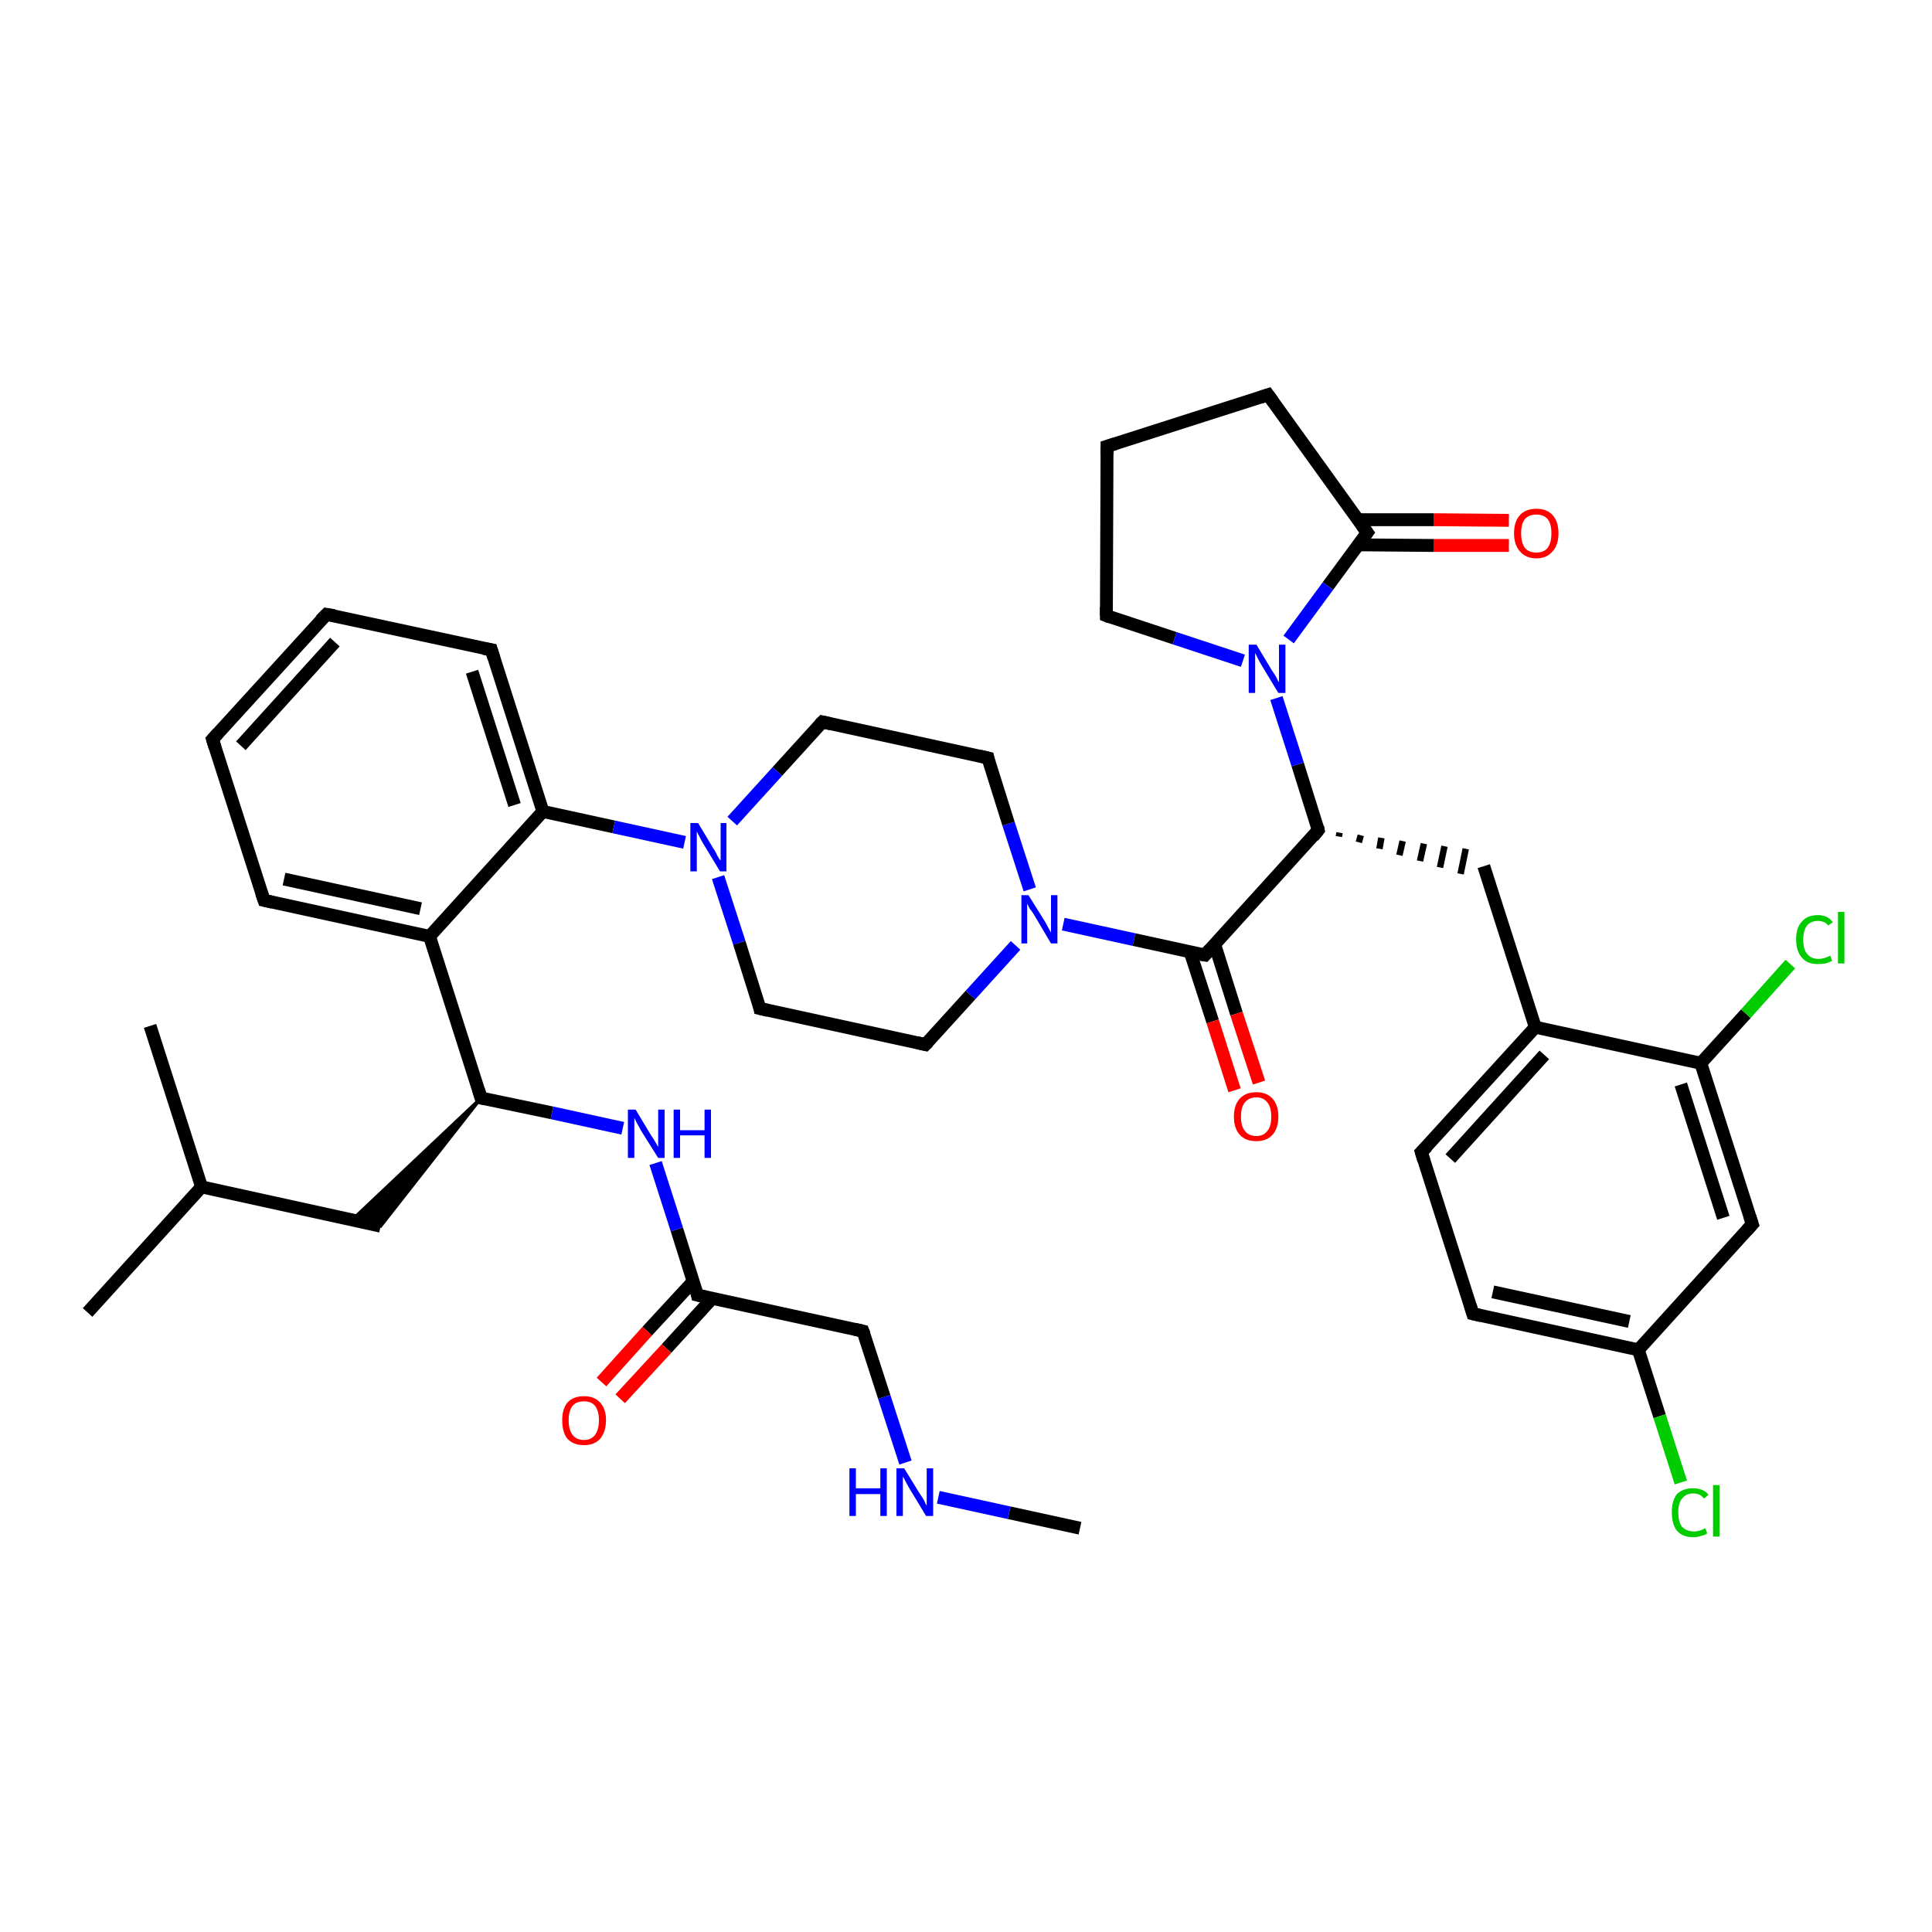 <?xml version='1.0' encoding='iso-8859-1'?>
<svg version='1.1' baseProfile='full'
              xmlns='http://www.w3.org/2000/svg'
                      xmlns:rdkit='http://www.rdkit.org/xml'
                      xmlns:xlink='http://www.w3.org/1999/xlink'
                  xml:space='preserve'
width='300px' height='300px' viewBox='0 0 300 300'>
<!-- END OF HEADER -->
<rect style='opacity:1.0;fill:#FFFFFF;stroke:none' width='300.0' height='300.0' x='0.0' y='0.0'> </rect>
<path class='bond-0 atom-0 atom-1' d='M 167.7,237.3 L 156.7,234.9' style='fill:none;fill-rule:evenodd;stroke:#000000;stroke-width:2.0px;stroke-linecap:butt;stroke-linejoin:miter;stroke-opacity:1' />
<path class='bond-0 atom-0 atom-1' d='M 156.7,234.9 L 145.7,232.5' style='fill:none;fill-rule:evenodd;stroke:#0000FF;stroke-width:2.0px;stroke-linecap:butt;stroke-linejoin:miter;stroke-opacity:1' />
<path class='bond-1 atom-1 atom-2' d='M 140.6,227.1 L 137.3,216.9' style='fill:none;fill-rule:evenodd;stroke:#0000FF;stroke-width:2.0px;stroke-linecap:butt;stroke-linejoin:miter;stroke-opacity:1' />
<path class='bond-1 atom-1 atom-2' d='M 137.3,216.9 L 134.0,206.7' style='fill:none;fill-rule:evenodd;stroke:#000000;stroke-width:2.0px;stroke-linecap:butt;stroke-linejoin:miter;stroke-opacity:1' />
<path class='bond-2 atom-2 atom-3' d='M 134.0,206.7 L 108.3,201.1' style='fill:none;fill-rule:evenodd;stroke:#000000;stroke-width:2.0px;stroke-linecap:butt;stroke-linejoin:miter;stroke-opacity:1' />
<path class='bond-3 atom-3 atom-4' d='M 107.7,198.9 L 100.5,206.7' style='fill:none;fill-rule:evenodd;stroke:#000000;stroke-width:2.0px;stroke-linecap:butt;stroke-linejoin:miter;stroke-opacity:1' />
<path class='bond-3 atom-3 atom-4' d='M 100.5,206.7 L 93.4,214.6' style='fill:none;fill-rule:evenodd;stroke:#FF0000;stroke-width:2.0px;stroke-linecap:butt;stroke-linejoin:miter;stroke-opacity:1' />
<path class='bond-3 atom-3 atom-4' d='M 110.6,201.6 L 103.5,209.4' style='fill:none;fill-rule:evenodd;stroke:#000000;stroke-width:2.0px;stroke-linecap:butt;stroke-linejoin:miter;stroke-opacity:1' />
<path class='bond-3 atom-3 atom-4' d='M 103.5,209.4 L 96.3,217.2' style='fill:none;fill-rule:evenodd;stroke:#FF0000;stroke-width:2.0px;stroke-linecap:butt;stroke-linejoin:miter;stroke-opacity:1' />
<path class='bond-4 atom-3 atom-5' d='M 108.3,201.1 L 105.1,190.9' style='fill:none;fill-rule:evenodd;stroke:#000000;stroke-width:2.0px;stroke-linecap:butt;stroke-linejoin:miter;stroke-opacity:1' />
<path class='bond-4 atom-3 atom-5' d='M 105.1,190.9 L 101.8,180.6' style='fill:none;fill-rule:evenodd;stroke:#0000FF;stroke-width:2.0px;stroke-linecap:butt;stroke-linejoin:miter;stroke-opacity:1' />
<path class='bond-5 atom-5 atom-6' d='M 96.7,175.2 L 85.7,172.8' style='fill:none;fill-rule:evenodd;stroke:#0000FF;stroke-width:2.0px;stroke-linecap:butt;stroke-linejoin:miter;stroke-opacity:1' />
<path class='bond-5 atom-5 atom-6' d='M 85.7,172.8 L 74.7,170.5' style='fill:none;fill-rule:evenodd;stroke:#000000;stroke-width:2.0px;stroke-linecap:butt;stroke-linejoin:miter;stroke-opacity:1' />
<path class='bond-6 atom-6 atom-7' d='M 74.7,170.5 L 59.1,190.4 L 54.7,189.4 Z' style='fill:#000000;fill-rule:evenodd;fill-opacity:1;stroke:#000000;stroke-width:0.5px;stroke-linecap:butt;stroke-linejoin:miter;stroke-opacity:1;' />
<path class='bond-7 atom-7 atom-8' d='M 59.1,190.4 L 31.3,184.3' style='fill:none;fill-rule:evenodd;stroke:#000000;stroke-width:2.0px;stroke-linecap:butt;stroke-linejoin:miter;stroke-opacity:1' />
<path class='bond-8 atom-8 atom-9' d='M 31.3,184.3 L 13.6,203.8' style='fill:none;fill-rule:evenodd;stroke:#000000;stroke-width:2.0px;stroke-linecap:butt;stroke-linejoin:miter;stroke-opacity:1' />
<path class='bond-9 atom-8 atom-10' d='M 31.3,184.3 L 23.3,159.3' style='fill:none;fill-rule:evenodd;stroke:#000000;stroke-width:2.0px;stroke-linecap:butt;stroke-linejoin:miter;stroke-opacity:1' />
<path class='bond-10 atom-6 atom-11' d='M 74.7,170.5 L 66.7,145.4' style='fill:none;fill-rule:evenodd;stroke:#000000;stroke-width:2.0px;stroke-linecap:butt;stroke-linejoin:miter;stroke-opacity:1' />
<path class='bond-11 atom-11 atom-12' d='M 66.7,145.4 L 41.0,139.8' style='fill:none;fill-rule:evenodd;stroke:#000000;stroke-width:2.0px;stroke-linecap:butt;stroke-linejoin:miter;stroke-opacity:1' />
<path class='bond-11 atom-11 atom-12' d='M 65.3,141.1 L 44.1,136.5' style='fill:none;fill-rule:evenodd;stroke:#000000;stroke-width:2.0px;stroke-linecap:butt;stroke-linejoin:miter;stroke-opacity:1' />
<path class='bond-12 atom-12 atom-13' d='M 41.0,139.8 L 33.0,114.8' style='fill:none;fill-rule:evenodd;stroke:#000000;stroke-width:2.0px;stroke-linecap:butt;stroke-linejoin:miter;stroke-opacity:1' />
<path class='bond-13 atom-13 atom-14' d='M 33.0,114.8 L 50.7,95.4' style='fill:none;fill-rule:evenodd;stroke:#000000;stroke-width:2.0px;stroke-linecap:butt;stroke-linejoin:miter;stroke-opacity:1' />
<path class='bond-13 atom-13 atom-14' d='M 37.4,115.8 L 52.0,99.7' style='fill:none;fill-rule:evenodd;stroke:#000000;stroke-width:2.0px;stroke-linecap:butt;stroke-linejoin:miter;stroke-opacity:1' />
<path class='bond-14 atom-14 atom-15' d='M 50.7,95.4 L 76.3,100.9' style='fill:none;fill-rule:evenodd;stroke:#000000;stroke-width:2.0px;stroke-linecap:butt;stroke-linejoin:miter;stroke-opacity:1' />
<path class='bond-15 atom-15 atom-16' d='M 76.3,100.9 L 84.3,126.0' style='fill:none;fill-rule:evenodd;stroke:#000000;stroke-width:2.0px;stroke-linecap:butt;stroke-linejoin:miter;stroke-opacity:1' />
<path class='bond-15 atom-15 atom-16' d='M 73.3,104.3 L 79.9,125.0' style='fill:none;fill-rule:evenodd;stroke:#000000;stroke-width:2.0px;stroke-linecap:butt;stroke-linejoin:miter;stroke-opacity:1' />
<path class='bond-16 atom-16 atom-17' d='M 84.3,126.0 L 95.3,128.4' style='fill:none;fill-rule:evenodd;stroke:#000000;stroke-width:2.0px;stroke-linecap:butt;stroke-linejoin:miter;stroke-opacity:1' />
<path class='bond-16 atom-16 atom-17' d='M 95.3,128.4 L 106.3,130.8' style='fill:none;fill-rule:evenodd;stroke:#0000FF;stroke-width:2.0px;stroke-linecap:butt;stroke-linejoin:miter;stroke-opacity:1' />
<path class='bond-17 atom-17 atom-18' d='M 111.5,136.2 L 114.8,146.4' style='fill:none;fill-rule:evenodd;stroke:#0000FF;stroke-width:2.0px;stroke-linecap:butt;stroke-linejoin:miter;stroke-opacity:1' />
<path class='bond-17 atom-17 atom-18' d='M 114.8,146.4 L 118.0,156.6' style='fill:none;fill-rule:evenodd;stroke:#000000;stroke-width:2.0px;stroke-linecap:butt;stroke-linejoin:miter;stroke-opacity:1' />
<path class='bond-18 atom-18 atom-19' d='M 118.0,156.6 L 143.7,162.2' style='fill:none;fill-rule:evenodd;stroke:#000000;stroke-width:2.0px;stroke-linecap:butt;stroke-linejoin:miter;stroke-opacity:1' />
<path class='bond-19 atom-19 atom-20' d='M 143.7,162.2 L 150.7,154.5' style='fill:none;fill-rule:evenodd;stroke:#000000;stroke-width:2.0px;stroke-linecap:butt;stroke-linejoin:miter;stroke-opacity:1' />
<path class='bond-19 atom-19 atom-20' d='M 150.7,154.5 L 157.7,146.8' style='fill:none;fill-rule:evenodd;stroke:#0000FF;stroke-width:2.0px;stroke-linecap:butt;stroke-linejoin:miter;stroke-opacity:1' />
<path class='bond-20 atom-20 atom-21' d='M 159.9,138.1 L 156.6,127.9' style='fill:none;fill-rule:evenodd;stroke:#0000FF;stroke-width:2.0px;stroke-linecap:butt;stroke-linejoin:miter;stroke-opacity:1' />
<path class='bond-20 atom-20 atom-21' d='M 156.6,127.9 L 153.4,117.7' style='fill:none;fill-rule:evenodd;stroke:#000000;stroke-width:2.0px;stroke-linecap:butt;stroke-linejoin:miter;stroke-opacity:1' />
<path class='bond-21 atom-21 atom-22' d='M 153.4,117.7 L 127.7,112.1' style='fill:none;fill-rule:evenodd;stroke:#000000;stroke-width:2.0px;stroke-linecap:butt;stroke-linejoin:miter;stroke-opacity:1' />
<path class='bond-22 atom-20 atom-23' d='M 165.1,143.5 L 176.1,145.9' style='fill:none;fill-rule:evenodd;stroke:#0000FF;stroke-width:2.0px;stroke-linecap:butt;stroke-linejoin:miter;stroke-opacity:1' />
<path class='bond-22 atom-20 atom-23' d='M 176.1,145.9 L 187.1,148.3' style='fill:none;fill-rule:evenodd;stroke:#000000;stroke-width:2.0px;stroke-linecap:butt;stroke-linejoin:miter;stroke-opacity:1' />
<path class='bond-23 atom-23 atom-24' d='M 184.8,147.8 L 188.3,158.6' style='fill:none;fill-rule:evenodd;stroke:#000000;stroke-width:2.0px;stroke-linecap:butt;stroke-linejoin:miter;stroke-opacity:1' />
<path class='bond-23 atom-23 atom-24' d='M 188.3,158.6 L 191.7,169.3' style='fill:none;fill-rule:evenodd;stroke:#FF0000;stroke-width:2.0px;stroke-linecap:butt;stroke-linejoin:miter;stroke-opacity:1' />
<path class='bond-23 atom-23 atom-24' d='M 188.6,146.6 L 192.0,157.4' style='fill:none;fill-rule:evenodd;stroke:#000000;stroke-width:2.0px;stroke-linecap:butt;stroke-linejoin:miter;stroke-opacity:1' />
<path class='bond-23 atom-23 atom-24' d='M 192.0,157.4 L 195.5,168.1' style='fill:none;fill-rule:evenodd;stroke:#FF0000;stroke-width:2.0px;stroke-linecap:butt;stroke-linejoin:miter;stroke-opacity:1' />
<path class='bond-24 atom-23 atom-25' d='M 187.1,148.3 L 204.7,128.9' style='fill:none;fill-rule:evenodd;stroke:#000000;stroke-width:2.0px;stroke-linecap:butt;stroke-linejoin:miter;stroke-opacity:1' />
<path class='bond-25 atom-25 atom-26' d='M 207.9,129.9 L 208.0,129.3' style='fill:none;fill-rule:evenodd;stroke:#000000;stroke-width:1.0px;stroke-linecap:butt;stroke-linejoin:miter;stroke-opacity:1' />
<path class='bond-25 atom-25 atom-26' d='M 211.0,130.8 L 211.3,129.7' style='fill:none;fill-rule:evenodd;stroke:#000000;stroke-width:1.0px;stroke-linecap:butt;stroke-linejoin:miter;stroke-opacity:1' />
<path class='bond-25 atom-25 atom-26' d='M 214.2,131.8 L 214.5,130.1' style='fill:none;fill-rule:evenodd;stroke:#000000;stroke-width:1.0px;stroke-linecap:butt;stroke-linejoin:miter;stroke-opacity:1' />
<path class='bond-25 atom-25 atom-26' d='M 217.3,132.8 L 217.8,130.6' style='fill:none;fill-rule:evenodd;stroke:#000000;stroke-width:1.0px;stroke-linecap:butt;stroke-linejoin:miter;stroke-opacity:1' />
<path class='bond-25 atom-25 atom-26' d='M 220.5,133.7 L 221.1,131.0' style='fill:none;fill-rule:evenodd;stroke:#000000;stroke-width:1.0px;stroke-linecap:butt;stroke-linejoin:miter;stroke-opacity:1' />
<path class='bond-25 atom-25 atom-26' d='M 223.6,134.7 L 224.3,131.4' style='fill:none;fill-rule:evenodd;stroke:#000000;stroke-width:1.0px;stroke-linecap:butt;stroke-linejoin:miter;stroke-opacity:1' />
<path class='bond-25 atom-25 atom-26' d='M 226.8,135.7 L 227.6,131.8' style='fill:none;fill-rule:evenodd;stroke:#000000;stroke-width:1.0px;stroke-linecap:butt;stroke-linejoin:miter;stroke-opacity:1' />
<path class='bond-26 atom-26 atom-27' d='M 230.4,134.5 L 238.4,159.5' style='fill:none;fill-rule:evenodd;stroke:#000000;stroke-width:2.0px;stroke-linecap:butt;stroke-linejoin:miter;stroke-opacity:1' />
<path class='bond-27 atom-27 atom-28' d='M 238.4,159.5 L 220.7,178.9' style='fill:none;fill-rule:evenodd;stroke:#000000;stroke-width:2.0px;stroke-linecap:butt;stroke-linejoin:miter;stroke-opacity:1' />
<path class='bond-27 atom-27 atom-28' d='M 239.8,163.8 L 225.2,179.9' style='fill:none;fill-rule:evenodd;stroke:#000000;stroke-width:2.0px;stroke-linecap:butt;stroke-linejoin:miter;stroke-opacity:1' />
<path class='bond-28 atom-28 atom-29' d='M 220.7,178.9 L 228.7,204.0' style='fill:none;fill-rule:evenodd;stroke:#000000;stroke-width:2.0px;stroke-linecap:butt;stroke-linejoin:miter;stroke-opacity:1' />
<path class='bond-29 atom-29 atom-30' d='M 228.7,204.0 L 254.4,209.6' style='fill:none;fill-rule:evenodd;stroke:#000000;stroke-width:2.0px;stroke-linecap:butt;stroke-linejoin:miter;stroke-opacity:1' />
<path class='bond-29 atom-29 atom-30' d='M 231.8,200.6 L 253.0,205.2' style='fill:none;fill-rule:evenodd;stroke:#000000;stroke-width:2.0px;stroke-linecap:butt;stroke-linejoin:miter;stroke-opacity:1' />
<path class='bond-30 atom-30 atom-31' d='M 254.4,209.6 L 257.7,219.9' style='fill:none;fill-rule:evenodd;stroke:#000000;stroke-width:2.0px;stroke-linecap:butt;stroke-linejoin:miter;stroke-opacity:1' />
<path class='bond-30 atom-30 atom-31' d='M 257.7,219.9 L 261.0,230.2' style='fill:none;fill-rule:evenodd;stroke:#00CC00;stroke-width:2.0px;stroke-linecap:butt;stroke-linejoin:miter;stroke-opacity:1' />
<path class='bond-31 atom-30 atom-32' d='M 254.4,209.6 L 272.1,190.1' style='fill:none;fill-rule:evenodd;stroke:#000000;stroke-width:2.0px;stroke-linecap:butt;stroke-linejoin:miter;stroke-opacity:1' />
<path class='bond-32 atom-32 atom-33' d='M 272.1,190.1 L 264.1,165.1' style='fill:none;fill-rule:evenodd;stroke:#000000;stroke-width:2.0px;stroke-linecap:butt;stroke-linejoin:miter;stroke-opacity:1' />
<path class='bond-32 atom-32 atom-33' d='M 267.6,189.1 L 261.0,168.4' style='fill:none;fill-rule:evenodd;stroke:#000000;stroke-width:2.0px;stroke-linecap:butt;stroke-linejoin:miter;stroke-opacity:1' />
<path class='bond-33 atom-33 atom-34' d='M 264.1,165.1 L 271.1,157.4' style='fill:none;fill-rule:evenodd;stroke:#000000;stroke-width:2.0px;stroke-linecap:butt;stroke-linejoin:miter;stroke-opacity:1' />
<path class='bond-33 atom-33 atom-34' d='M 271.1,157.4 L 278.0,149.7' style='fill:none;fill-rule:evenodd;stroke:#00CC00;stroke-width:2.0px;stroke-linecap:butt;stroke-linejoin:miter;stroke-opacity:1' />
<path class='bond-34 atom-25 atom-35' d='M 204.7,128.9 L 201.5,118.7' style='fill:none;fill-rule:evenodd;stroke:#000000;stroke-width:2.0px;stroke-linecap:butt;stroke-linejoin:miter;stroke-opacity:1' />
<path class='bond-34 atom-25 atom-35' d='M 201.5,118.7 L 198.2,108.4' style='fill:none;fill-rule:evenodd;stroke:#0000FF;stroke-width:2.0px;stroke-linecap:butt;stroke-linejoin:miter;stroke-opacity:1' />
<path class='bond-35 atom-35 atom-36' d='M 193.0,102.6 L 182.4,99.1' style='fill:none;fill-rule:evenodd;stroke:#0000FF;stroke-width:2.0px;stroke-linecap:butt;stroke-linejoin:miter;stroke-opacity:1' />
<path class='bond-35 atom-35 atom-36' d='M 182.4,99.1 L 171.8,95.6' style='fill:none;fill-rule:evenodd;stroke:#000000;stroke-width:2.0px;stroke-linecap:butt;stroke-linejoin:miter;stroke-opacity:1' />
<path class='bond-36 atom-36 atom-37' d='M 171.8,95.6 L 171.9,69.3' style='fill:none;fill-rule:evenodd;stroke:#000000;stroke-width:2.0px;stroke-linecap:butt;stroke-linejoin:miter;stroke-opacity:1' />
<path class='bond-37 atom-37 atom-38' d='M 171.9,69.3 L 196.9,61.3' style='fill:none;fill-rule:evenodd;stroke:#000000;stroke-width:2.0px;stroke-linecap:butt;stroke-linejoin:miter;stroke-opacity:1' />
<path class='bond-38 atom-38 atom-39' d='M 196.9,61.3 L 212.3,82.7' style='fill:none;fill-rule:evenodd;stroke:#000000;stroke-width:2.0px;stroke-linecap:butt;stroke-linejoin:miter;stroke-opacity:1' />
<path class='bond-39 atom-39 atom-40' d='M 210.8,84.6 L 222.6,84.7' style='fill:none;fill-rule:evenodd;stroke:#000000;stroke-width:2.0px;stroke-linecap:butt;stroke-linejoin:miter;stroke-opacity:1' />
<path class='bond-39 atom-39 atom-40' d='M 222.6,84.7 L 234.3,84.7' style='fill:none;fill-rule:evenodd;stroke:#FF0000;stroke-width:2.0px;stroke-linecap:butt;stroke-linejoin:miter;stroke-opacity:1' />
<path class='bond-39 atom-39 atom-40' d='M 210.9,80.7 L 222.6,80.7' style='fill:none;fill-rule:evenodd;stroke:#000000;stroke-width:2.0px;stroke-linecap:butt;stroke-linejoin:miter;stroke-opacity:1' />
<path class='bond-39 atom-39 atom-40' d='M 222.6,80.7 L 234.3,80.8' style='fill:none;fill-rule:evenodd;stroke:#FF0000;stroke-width:2.0px;stroke-linecap:butt;stroke-linejoin:miter;stroke-opacity:1' />
<path class='bond-40 atom-16 atom-11' d='M 84.3,126.0 L 66.7,145.4' style='fill:none;fill-rule:evenodd;stroke:#000000;stroke-width:2.0px;stroke-linecap:butt;stroke-linejoin:miter;stroke-opacity:1' />
<path class='bond-41 atom-22 atom-17' d='M 127.7,112.1 L 120.7,119.8' style='fill:none;fill-rule:evenodd;stroke:#000000;stroke-width:2.0px;stroke-linecap:butt;stroke-linejoin:miter;stroke-opacity:1' />
<path class='bond-41 atom-22 atom-17' d='M 120.7,119.8 L 113.7,127.5' style='fill:none;fill-rule:evenodd;stroke:#0000FF;stroke-width:2.0px;stroke-linecap:butt;stroke-linejoin:miter;stroke-opacity:1' />
<path class='bond-42 atom-33 atom-27' d='M 264.1,165.1 L 238.4,159.5' style='fill:none;fill-rule:evenodd;stroke:#000000;stroke-width:2.0px;stroke-linecap:butt;stroke-linejoin:miter;stroke-opacity:1' />
<path class='bond-43 atom-39 atom-35' d='M 212.3,82.7 L 206.2,91.0' style='fill:none;fill-rule:evenodd;stroke:#000000;stroke-width:2.0px;stroke-linecap:butt;stroke-linejoin:miter;stroke-opacity:1' />
<path class='bond-43 atom-39 atom-35' d='M 206.2,91.0 L 200.1,99.3' style='fill:none;fill-rule:evenodd;stroke:#0000FF;stroke-width:2.0px;stroke-linecap:butt;stroke-linejoin:miter;stroke-opacity:1' />
<path d='M 134.2,207.2 L 134.0,206.7 L 132.7,206.4' style='fill:none;stroke:#000000;stroke-width:2.0px;stroke-linecap:butt;stroke-linejoin:miter;stroke-opacity:1;' />
<path d='M 109.6,201.4 L 108.3,201.1 L 108.2,200.6' style='fill:none;stroke:#000000;stroke-width:2.0px;stroke-linecap:butt;stroke-linejoin:miter;stroke-opacity:1;' />
<path d='M 75.2,170.6 L 74.7,170.5 L 74.3,169.2' style='fill:none;stroke:#000000;stroke-width:2.0px;stroke-linecap:butt;stroke-linejoin:miter;stroke-opacity:1;' />
<path d='M 42.3,140.1 L 41.0,139.8 L 40.6,138.6' style='fill:none;stroke:#000000;stroke-width:2.0px;stroke-linecap:butt;stroke-linejoin:miter;stroke-opacity:1;' />
<path d='M 33.4,116.1 L 33.0,114.8 L 33.9,113.8' style='fill:none;stroke:#000000;stroke-width:2.0px;stroke-linecap:butt;stroke-linejoin:miter;stroke-opacity:1;' />
<path d='M 49.8,96.3 L 50.7,95.4 L 51.9,95.6' style='fill:none;stroke:#000000;stroke-width:2.0px;stroke-linecap:butt;stroke-linejoin:miter;stroke-opacity:1;' />
<path d='M 75.1,100.7 L 76.3,100.9 L 76.7,102.2' style='fill:none;stroke:#000000;stroke-width:2.0px;stroke-linecap:butt;stroke-linejoin:miter;stroke-opacity:1;' />
<path d='M 117.9,156.1 L 118.0,156.6 L 119.3,156.9' style='fill:none;stroke:#000000;stroke-width:2.0px;stroke-linecap:butt;stroke-linejoin:miter;stroke-opacity:1;' />
<path d='M 142.4,161.9 L 143.7,162.2 L 144.1,161.8' style='fill:none;stroke:#000000;stroke-width:2.0px;stroke-linecap:butt;stroke-linejoin:miter;stroke-opacity:1;' />
<path d='M 153.5,118.2 L 153.4,117.7 L 152.1,117.4' style='fill:none;stroke:#000000;stroke-width:2.0px;stroke-linecap:butt;stroke-linejoin:miter;stroke-opacity:1;' />
<path d='M 129.0,112.4 L 127.7,112.1 L 127.3,112.5' style='fill:none;stroke:#000000;stroke-width:2.0px;stroke-linecap:butt;stroke-linejoin:miter;stroke-opacity:1;' />
<path d='M 186.5,148.2 L 187.1,148.3 L 187.9,147.4' style='fill:none;stroke:#000000;stroke-width:2.0px;stroke-linecap:butt;stroke-linejoin:miter;stroke-opacity:1;' />
<path d='M 203.9,129.9 L 204.7,128.9 L 204.6,128.4' style='fill:none;stroke:#000000;stroke-width:2.0px;stroke-linecap:butt;stroke-linejoin:miter;stroke-opacity:1;' />
<path d='M 221.6,178.0 L 220.7,178.9 L 221.1,180.2' style='fill:none;stroke:#000000;stroke-width:2.0px;stroke-linecap:butt;stroke-linejoin:miter;stroke-opacity:1;' />
<path d='M 228.3,202.7 L 228.7,204.0 L 230.0,204.3' style='fill:none;stroke:#000000;stroke-width:2.0px;stroke-linecap:butt;stroke-linejoin:miter;stroke-opacity:1;' />
<path d='M 271.2,191.1 L 272.1,190.1 L 271.7,188.9' style='fill:none;stroke:#000000;stroke-width:2.0px;stroke-linecap:butt;stroke-linejoin:miter;stroke-opacity:1;' />
<path d='M 172.3,95.8 L 171.8,95.6 L 171.8,94.3' style='fill:none;stroke:#000000;stroke-width:2.0px;stroke-linecap:butt;stroke-linejoin:miter;stroke-opacity:1;' />
<path d='M 171.9,70.6 L 171.9,69.3 L 173.2,68.9' style='fill:none;stroke:#000000;stroke-width:2.0px;stroke-linecap:butt;stroke-linejoin:miter;stroke-opacity:1;' />
<path d='M 195.7,61.7 L 196.9,61.3 L 197.7,62.4' style='fill:none;stroke:#000000;stroke-width:2.0px;stroke-linecap:butt;stroke-linejoin:miter;stroke-opacity:1;' />
<path d='M 211.5,81.6 L 212.3,82.7 L 212.0,83.1' style='fill:none;stroke:#000000;stroke-width:2.0px;stroke-linecap:butt;stroke-linejoin:miter;stroke-opacity:1;' />
<path class='atom-1' d='M 131.9 228.0
L 132.9 228.0
L 132.9 231.1
L 136.7 231.1
L 136.7 228.0
L 137.7 228.0
L 137.7 235.4
L 136.7 235.4
L 136.7 232.0
L 132.9 232.0
L 132.9 235.4
L 131.9 235.4
L 131.9 228.0
' fill='#0000FF'/>
<path class='atom-1' d='M 140.4 228.0
L 142.8 231.9
Q 143.1 232.3, 143.5 233.0
Q 143.8 233.7, 143.9 233.8
L 143.9 228.0
L 144.9 228.0
L 144.9 235.4
L 143.8 235.4
L 141.2 231.1
Q 140.9 230.6, 140.6 230.0
Q 140.3 229.4, 140.2 229.3
L 140.2 235.4
L 139.2 235.4
L 139.2 228.0
L 140.4 228.0
' fill='#0000FF'/>
<path class='atom-4' d='M 87.3 220.5
Q 87.3 218.8, 88.1 217.8
Q 89.0 216.8, 90.7 216.8
Q 92.3 216.8, 93.2 217.8
Q 94.1 218.8, 94.1 220.5
Q 94.1 222.3, 93.2 223.4
Q 92.3 224.4, 90.7 224.4
Q 89.0 224.4, 88.1 223.4
Q 87.3 222.4, 87.3 220.5
M 90.7 223.6
Q 91.8 223.6, 92.4 222.8
Q 93.0 222.0, 93.0 220.5
Q 93.0 219.1, 92.4 218.3
Q 91.8 217.6, 90.7 217.6
Q 89.5 217.6, 88.9 218.3
Q 88.3 219.1, 88.3 220.5
Q 88.3 222.0, 88.9 222.8
Q 89.5 223.6, 90.7 223.6
' fill='#FF0000'/>
<path class='atom-5' d='M 98.7 172.3
L 101.1 176.3
Q 101.4 176.7, 101.8 177.4
Q 102.2 178.1, 102.2 178.1
L 102.2 172.3
L 103.2 172.3
L 103.2 179.8
L 102.2 179.8
L 99.5 175.5
Q 99.2 174.9, 98.9 174.4
Q 98.6 173.8, 98.5 173.6
L 98.5 179.8
L 97.5 179.8
L 97.5 172.3
L 98.7 172.3
' fill='#0000FF'/>
<path class='atom-5' d='M 104.6 172.3
L 105.6 172.3
L 105.6 175.5
L 109.4 175.5
L 109.4 172.3
L 110.4 172.3
L 110.4 179.8
L 109.4 179.8
L 109.4 176.3
L 105.6 176.3
L 105.6 179.8
L 104.6 179.8
L 104.6 172.3
' fill='#0000FF'/>
<path class='atom-17' d='M 108.4 127.8
L 110.8 131.8
Q 111.1 132.2, 111.4 132.9
Q 111.8 133.6, 111.9 133.6
L 111.9 127.8
L 112.8 127.8
L 112.8 135.3
L 111.8 135.3
L 109.2 131.0
Q 108.9 130.5, 108.6 129.9
Q 108.3 129.3, 108.2 129.1
L 108.2 135.3
L 107.2 135.3
L 107.2 127.8
L 108.4 127.8
' fill='#0000FF'/>
<path class='atom-20' d='M 159.7 139.0
L 162.2 143.0
Q 162.4 143.3, 162.8 144.1
Q 163.2 144.8, 163.2 144.8
L 163.2 139.0
L 164.2 139.0
L 164.2 146.5
L 163.2 146.5
L 160.6 142.1
Q 160.3 141.6, 159.9 141.1
Q 159.6 140.5, 159.5 140.3
L 159.5 146.5
L 158.6 146.5
L 158.6 139.0
L 159.7 139.0
' fill='#0000FF'/>
<path class='atom-24' d='M 191.6 173.4
Q 191.6 171.6, 192.5 170.6
Q 193.4 169.6, 195.1 169.6
Q 196.7 169.6, 197.6 170.6
Q 198.5 171.6, 198.5 173.4
Q 198.5 175.2, 197.6 176.2
Q 196.7 177.2, 195.1 177.2
Q 193.4 177.2, 192.5 176.2
Q 191.6 175.2, 191.6 173.4
M 195.1 176.4
Q 196.2 176.4, 196.8 175.6
Q 197.4 174.9, 197.4 173.4
Q 197.4 171.9, 196.8 171.2
Q 196.2 170.4, 195.1 170.4
Q 193.9 170.4, 193.3 171.2
Q 192.7 171.9, 192.7 173.4
Q 192.7 174.9, 193.3 175.6
Q 193.9 176.4, 195.1 176.4
' fill='#FF0000'/>
<path class='atom-31' d='M 259.6 234.8
Q 259.6 233.0, 260.4 232.0
Q 261.3 231.1, 262.9 231.1
Q 264.5 231.1, 265.3 232.1
L 264.6 232.7
Q 264.0 231.9, 262.9 231.9
Q 261.8 231.9, 261.2 232.7
Q 260.6 233.4, 260.6 234.8
Q 260.6 236.3, 261.2 237.1
Q 261.9 237.8, 263.1 237.8
Q 263.9 237.8, 264.8 237.3
L 265.1 238.1
Q 264.7 238.4, 264.1 238.5
Q 263.6 238.7, 262.9 238.7
Q 261.3 238.7, 260.4 237.7
Q 259.6 236.7, 259.6 234.8
' fill='#00CC00'/>
<path class='atom-31' d='M 266.0 230.6
L 267.0 230.6
L 267.0 238.6
L 266.0 238.6
L 266.0 230.6
' fill='#00CC00'/>
<path class='atom-34' d='M 278.9 145.9
Q 278.9 144.0, 279.8 143.1
Q 280.6 142.1, 282.3 142.1
Q 283.8 142.1, 284.6 143.2
L 283.9 143.7
Q 283.3 143.0, 282.3 143.0
Q 281.2 143.0, 280.6 143.7
Q 280.0 144.5, 280.0 145.9
Q 280.0 147.4, 280.6 148.1
Q 281.2 148.9, 282.4 148.9
Q 283.2 148.9, 284.2 148.4
L 284.5 149.2
Q 284.1 149.4, 283.5 149.6
Q 282.9 149.7, 282.3 149.7
Q 280.6 149.7, 279.8 148.7
Q 278.9 147.7, 278.9 145.9
' fill='#00CC00'/>
<path class='atom-34' d='M 285.4 141.6
L 286.4 141.6
L 286.4 149.6
L 285.4 149.6
L 285.4 141.6
' fill='#00CC00'/>
<path class='atom-35' d='M 195.1 100.1
L 197.5 104.1
Q 197.8 104.5, 198.2 105.2
Q 198.5 105.9, 198.6 105.9
L 198.6 100.1
L 199.6 100.1
L 199.6 107.6
L 198.5 107.6
L 195.9 103.3
Q 195.6 102.8, 195.3 102.2
Q 195.0 101.6, 194.9 101.4
L 194.9 107.6
L 193.9 107.6
L 193.9 100.1
L 195.1 100.1
' fill='#0000FF'/>
<path class='atom-40' d='M 235.1 82.8
Q 235.1 81.0, 236.0 80.0
Q 236.9 79.0, 238.6 79.0
Q 240.2 79.0, 241.1 80.0
Q 242.0 81.0, 242.0 82.8
Q 242.0 84.6, 241.1 85.6
Q 240.2 86.7, 238.6 86.7
Q 236.9 86.7, 236.0 85.6
Q 235.1 84.6, 235.1 82.8
M 238.6 85.8
Q 239.7 85.8, 240.3 85.1
Q 240.9 84.3, 240.9 82.8
Q 240.9 81.3, 240.3 80.6
Q 239.7 79.9, 238.6 79.9
Q 237.4 79.9, 236.8 80.6
Q 236.2 81.3, 236.2 82.8
Q 236.2 84.3, 236.8 85.1
Q 237.4 85.8, 238.6 85.8
' fill='#FF0000'/>
</svg>
